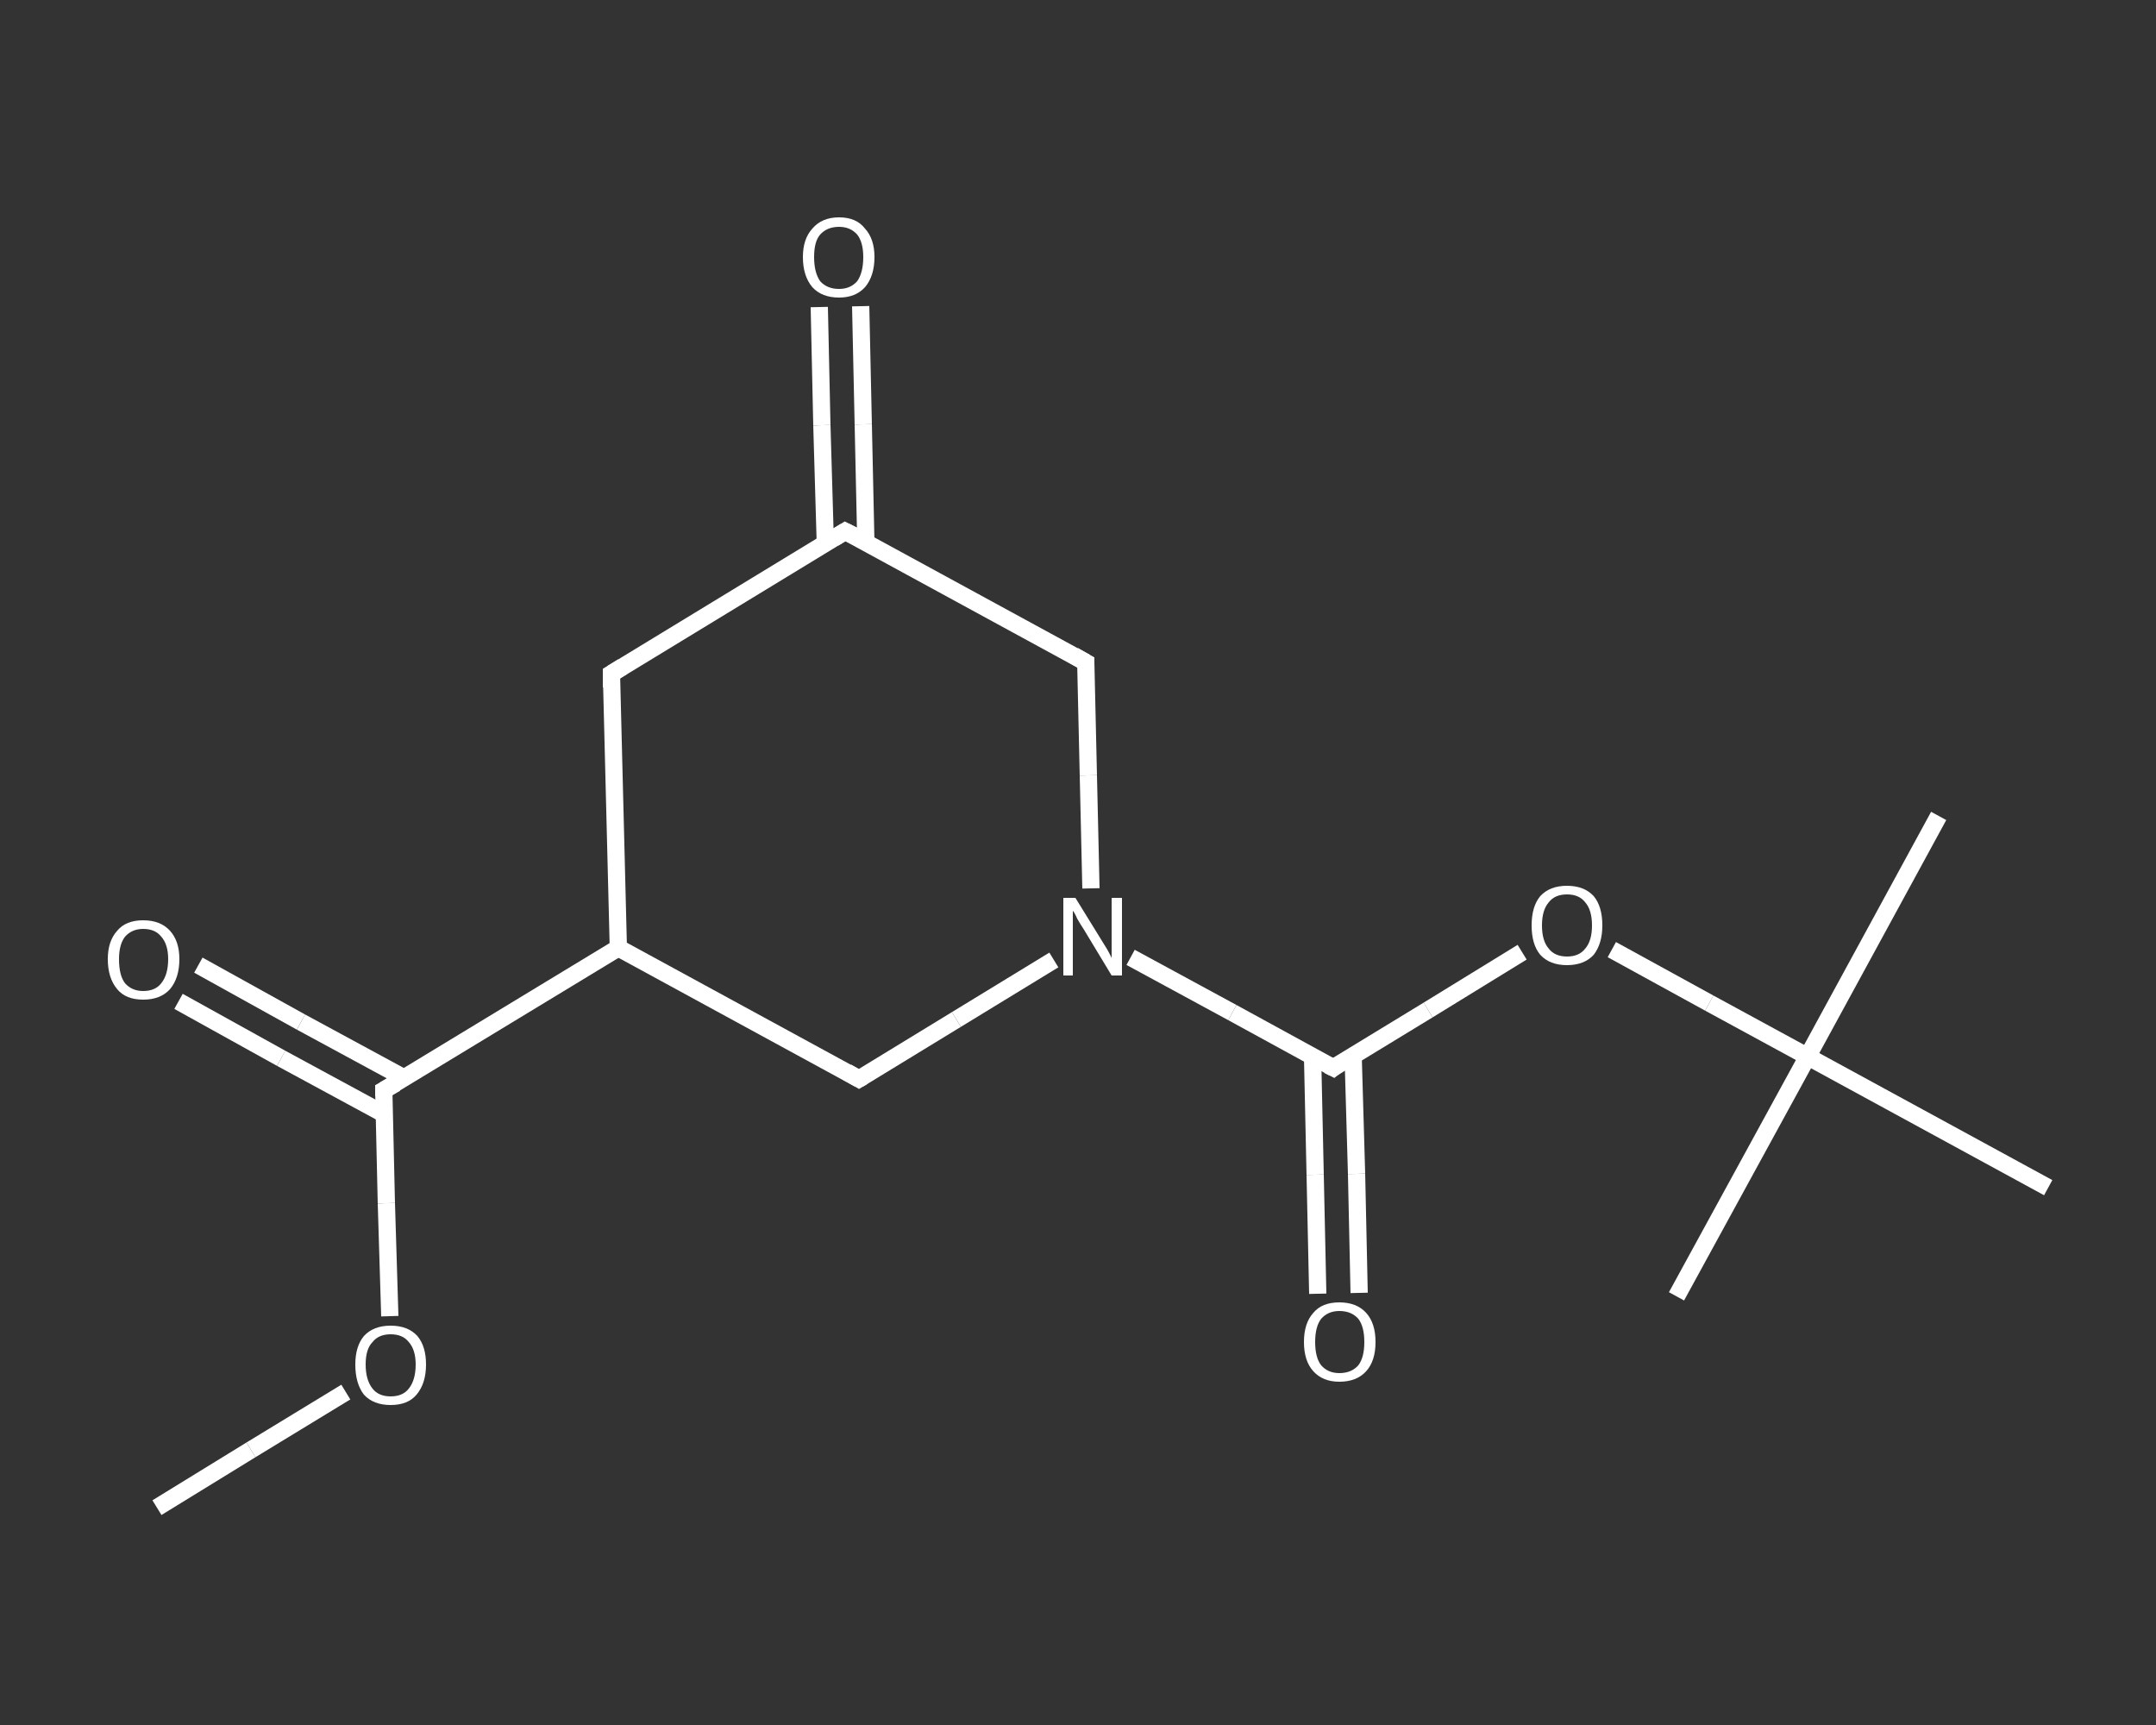 <?xml version='1.0' encoding='iso-8859-1'?>
<svg version='1.1' baseProfile='full'
              xmlns='http://www.w3.org/2000/svg'
                      xmlns:rdkit='http://www.rdkit.org/xml'
                      xmlns:xlink='http://www.w3.org/1999/xlink'
                  xml:space='preserve'
width='250px' height='200px' viewBox='0 0 250 200'>
<rect x="0" y="0" width="250" height="200" fill="#333333" stroke="none"/>
<!-- END OF HEADER -->
<rect style='opacity:1.0;fill:transparent;stroke:none' width='250.0' height='200.0' x='0.0' y='0.0'> </rect>
<path class='bond-0 atom-0 atom-1' d='M 18.2,174.8 L 29.1,168.1' style='fill:none;fill-rule:evenodd;stroke:#FFFFFF;stroke-width:2.0px;stroke-linecap:butt;stroke-linejoin:miter;stroke-opacity:1' />
<path class='bond-0 atom-0 atom-1' d='M 29.1,168.1 L 40.1,161.4' style='fill:none;fill-rule:evenodd;stroke:#FFFFFF;stroke-width:2.0px;stroke-linecap:butt;stroke-linejoin:miter;stroke-opacity:1' />
<path class='bond-1 atom-1 atom-2' d='M 45.2,152.6 L 44.8,139.5' style='fill:none;fill-rule:evenodd;stroke:#FFFFFF;stroke-width:2.0px;stroke-linecap:butt;stroke-linejoin:miter;stroke-opacity:1' />
<path class='bond-1 atom-1 atom-2' d='M 44.8,139.5 L 44.5,126.4' style='fill:none;fill-rule:evenodd;stroke:#FFFFFF;stroke-width:2.0px;stroke-linecap:butt;stroke-linejoin:miter;stroke-opacity:1' />
<path class='bond-2 atom-2 atom-3' d='M 46.9,125.0 L 34.9,118.5' style='fill:none;fill-rule:evenodd;stroke:#FFFFFF;stroke-width:2.0px;stroke-linecap:butt;stroke-linejoin:miter;stroke-opacity:1' />
<path class='bond-2 atom-2 atom-3' d='M 34.9,118.5 L 23.0,111.9' style='fill:none;fill-rule:evenodd;stroke:#FFFFFF;stroke-width:2.0px;stroke-linecap:butt;stroke-linejoin:miter;stroke-opacity:1' />
<path class='bond-2 atom-2 atom-3' d='M 44.6,129.2 L 32.6,122.7' style='fill:none;fill-rule:evenodd;stroke:#FFFFFF;stroke-width:2.0px;stroke-linecap:butt;stroke-linejoin:miter;stroke-opacity:1' />
<path class='bond-2 atom-2 atom-3' d='M 32.6,122.7 L 20.7,116.1' style='fill:none;fill-rule:evenodd;stroke:#FFFFFF;stroke-width:2.0px;stroke-linecap:butt;stroke-linejoin:miter;stroke-opacity:1' />
<path class='bond-3 atom-2 atom-4' d='M 44.5,126.4 L 71.7,109.9' style='fill:none;fill-rule:evenodd;stroke:#FFFFFF;stroke-width:2.0px;stroke-linecap:butt;stroke-linejoin:miter;stroke-opacity:1' />
<path class='bond-4 atom-4 atom-5' d='M 71.7,109.9 L 70.9,78.1' style='fill:none;fill-rule:evenodd;stroke:#FFFFFF;stroke-width:2.0px;stroke-linecap:butt;stroke-linejoin:miter;stroke-opacity:1' />
<path class='bond-5 atom-5 atom-6' d='M 70.9,78.1 L 98.0,61.6' style='fill:none;fill-rule:evenodd;stroke:#FFFFFF;stroke-width:2.0px;stroke-linecap:butt;stroke-linejoin:miter;stroke-opacity:1' />
<path class='bond-6 atom-6 atom-7' d='M 100.4,62.9 L 100.1,49.2' style='fill:none;fill-rule:evenodd;stroke:#FFFFFF;stroke-width:2.0px;stroke-linecap:butt;stroke-linejoin:miter;stroke-opacity:1' />
<path class='bond-6 atom-6 atom-7' d='M 100.1,49.2 L 99.8,35.5' style='fill:none;fill-rule:evenodd;stroke:#FFFFFF;stroke-width:2.0px;stroke-linecap:butt;stroke-linejoin:miter;stroke-opacity:1' />
<path class='bond-6 atom-6 atom-7' d='M 95.7,63.0 L 95.3,49.3' style='fill:none;fill-rule:evenodd;stroke:#FFFFFF;stroke-width:2.0px;stroke-linecap:butt;stroke-linejoin:miter;stroke-opacity:1' />
<path class='bond-6 atom-6 atom-7' d='M 95.3,49.3 L 95.0,35.6' style='fill:none;fill-rule:evenodd;stroke:#FFFFFF;stroke-width:2.0px;stroke-linecap:butt;stroke-linejoin:miter;stroke-opacity:1' />
<path class='bond-7 atom-6 atom-8' d='M 98.0,61.6 L 125.9,76.8' style='fill:none;fill-rule:evenodd;stroke:#FFFFFF;stroke-width:2.0px;stroke-linecap:butt;stroke-linejoin:miter;stroke-opacity:1' />
<path class='bond-8 atom-8 atom-9' d='M 125.9,76.8 L 126.2,89.9' style='fill:none;fill-rule:evenodd;stroke:#FFFFFF;stroke-width:2.0px;stroke-linecap:butt;stroke-linejoin:miter;stroke-opacity:1' />
<path class='bond-8 atom-8 atom-9' d='M 126.2,89.9 L 126.5,103.0' style='fill:none;fill-rule:evenodd;stroke:#FFFFFF;stroke-width:2.0px;stroke-linecap:butt;stroke-linejoin:miter;stroke-opacity:1' />
<path class='bond-9 atom-9 atom-10' d='M 131.1,111.0 L 142.9,117.4' style='fill:none;fill-rule:evenodd;stroke:#FFFFFF;stroke-width:2.0px;stroke-linecap:butt;stroke-linejoin:miter;stroke-opacity:1' />
<path class='bond-9 atom-9 atom-10' d='M 142.9,117.4 L 154.6,123.8' style='fill:none;fill-rule:evenodd;stroke:#FFFFFF;stroke-width:2.0px;stroke-linecap:butt;stroke-linejoin:miter;stroke-opacity:1' />
<path class='bond-10 atom-10 atom-11' d='M 152.2,122.5 L 152.5,136.2' style='fill:none;fill-rule:evenodd;stroke:#FFFFFF;stroke-width:2.0px;stroke-linecap:butt;stroke-linejoin:miter;stroke-opacity:1' />
<path class='bond-10 atom-10 atom-11' d='M 152.5,136.2 L 152.8,150.0' style='fill:none;fill-rule:evenodd;stroke:#FFFFFF;stroke-width:2.0px;stroke-linecap:butt;stroke-linejoin:miter;stroke-opacity:1' />
<path class='bond-10 atom-10 atom-11' d='M 156.9,122.3 L 157.3,136.1' style='fill:none;fill-rule:evenodd;stroke:#FFFFFF;stroke-width:2.0px;stroke-linecap:butt;stroke-linejoin:miter;stroke-opacity:1' />
<path class='bond-10 atom-10 atom-11' d='M 157.3,136.1 L 157.6,149.9' style='fill:none;fill-rule:evenodd;stroke:#FFFFFF;stroke-width:2.0px;stroke-linecap:butt;stroke-linejoin:miter;stroke-opacity:1' />
<path class='bond-11 atom-10 atom-12' d='M 154.6,123.8 L 165.6,117.1' style='fill:none;fill-rule:evenodd;stroke:#FFFFFF;stroke-width:2.0px;stroke-linecap:butt;stroke-linejoin:miter;stroke-opacity:1' />
<path class='bond-11 atom-10 atom-12' d='M 165.6,117.1 L 176.5,110.4' style='fill:none;fill-rule:evenodd;stroke:#FFFFFF;stroke-width:2.0px;stroke-linecap:butt;stroke-linejoin:miter;stroke-opacity:1' />
<path class='bond-12 atom-12 atom-13' d='M 186.9,110.1 L 198.2,116.3' style='fill:none;fill-rule:evenodd;stroke:#FFFFFF;stroke-width:2.0px;stroke-linecap:butt;stroke-linejoin:miter;stroke-opacity:1' />
<path class='bond-12 atom-12 atom-13' d='M 198.2,116.3 L 209.6,122.5' style='fill:none;fill-rule:evenodd;stroke:#FFFFFF;stroke-width:2.0px;stroke-linecap:butt;stroke-linejoin:miter;stroke-opacity:1' />
<path class='bond-13 atom-13 atom-14' d='M 209.6,122.5 L 224.8,94.6' style='fill:none;fill-rule:evenodd;stroke:#FFFFFF;stroke-width:2.0px;stroke-linecap:butt;stroke-linejoin:miter;stroke-opacity:1' />
<path class='bond-14 atom-13 atom-15' d='M 209.6,122.5 L 194.4,150.3' style='fill:none;fill-rule:evenodd;stroke:#FFFFFF;stroke-width:2.0px;stroke-linecap:butt;stroke-linejoin:miter;stroke-opacity:1' />
<path class='bond-15 atom-13 atom-16' d='M 209.6,122.5 L 237.5,137.7' style='fill:none;fill-rule:evenodd;stroke:#FFFFFF;stroke-width:2.0px;stroke-linecap:butt;stroke-linejoin:miter;stroke-opacity:1' />
<path class='bond-16 atom-9 atom-17' d='M 122.2,111.3 L 110.9,118.2' style='fill:none;fill-rule:evenodd;stroke:#FFFFFF;stroke-width:2.0px;stroke-linecap:butt;stroke-linejoin:miter;stroke-opacity:1' />
<path class='bond-16 atom-9 atom-17' d='M 110.9,118.2 L 99.6,125.1' style='fill:none;fill-rule:evenodd;stroke:#FFFFFF;stroke-width:2.0px;stroke-linecap:butt;stroke-linejoin:miter;stroke-opacity:1' />
<path class='bond-17 atom-17 atom-4' d='M 99.6,125.1 L 71.7,109.9' style='fill:none;fill-rule:evenodd;stroke:#FFFFFF;stroke-width:2.0px;stroke-linecap:butt;stroke-linejoin:miter;stroke-opacity:1' />
<path d='M 44.5,127.1 L 44.5,126.4 L 45.9,125.6' style='fill:none;stroke:#FFFFFF;stroke-width:2.0px;stroke-linecap:butt;stroke-linejoin:miter;stroke-opacity:1;' />
<path d='M 70.9,79.7 L 70.9,78.1 L 72.2,77.3' style='fill:none;stroke:#FFFFFF;stroke-width:2.0px;stroke-linecap:butt;stroke-linejoin:miter;stroke-opacity:1;' />
<path d='M 96.7,62.4 L 98.0,61.6 L 99.4,62.3' style='fill:none;stroke:#FFFFFF;stroke-width:2.0px;stroke-linecap:butt;stroke-linejoin:miter;stroke-opacity:1;' />
<path d='M 124.5,76.0 L 125.9,76.8 L 125.9,77.4' style='fill:none;stroke:#FFFFFF;stroke-width:2.0px;stroke-linecap:butt;stroke-linejoin:miter;stroke-opacity:1;' />
<path d='M 154.0,123.5 L 154.6,123.8 L 155.1,123.4' style='fill:none;stroke:#FFFFFF;stroke-width:2.0px;stroke-linecap:butt;stroke-linejoin:miter;stroke-opacity:1;' />
<path d='M 100.1,124.8 L 99.6,125.1 L 98.2,124.3' style='fill:none;stroke:#FFFFFF;stroke-width:2.0px;stroke-linecap:butt;stroke-linejoin:miter;stroke-opacity:1;' />
<path class='atom-1' d='M 41.2 158.2
Q 41.2 156.1, 42.2 154.9
Q 43.3 153.7, 45.3 153.7
Q 47.3 153.7, 48.4 154.9
Q 49.4 156.1, 49.4 158.2
Q 49.4 160.4, 48.3 161.7
Q 47.3 162.9, 45.3 162.9
Q 43.3 162.9, 42.2 161.7
Q 41.2 160.4, 41.2 158.2
M 45.3 161.9
Q 46.7 161.9, 47.4 161.0
Q 48.2 160.0, 48.2 158.2
Q 48.2 156.5, 47.4 155.6
Q 46.7 154.7, 45.3 154.7
Q 43.9 154.7, 43.2 155.6
Q 42.4 156.4, 42.4 158.2
Q 42.4 160.0, 43.2 161.0
Q 43.9 161.9, 45.3 161.9
' fill='#FFFFFF'/>
<path class='atom-3' d='M 12.5 111.2
Q 12.5 109.1, 13.6 107.9
Q 14.6 106.7, 16.6 106.7
Q 18.6 106.7, 19.7 107.9
Q 20.8 109.1, 20.8 111.2
Q 20.8 113.4, 19.7 114.7
Q 18.6 115.9, 16.6 115.9
Q 14.6 115.9, 13.6 114.7
Q 12.5 113.4, 12.5 111.2
M 16.6 114.9
Q 18.0 114.9, 18.7 114.0
Q 19.5 113.0, 19.5 111.2
Q 19.5 109.5, 18.7 108.6
Q 18.0 107.7, 16.6 107.7
Q 15.3 107.7, 14.5 108.6
Q 13.8 109.5, 13.8 111.2
Q 13.8 113.1, 14.5 114.0
Q 15.3 114.9, 16.6 114.9
' fill='#FFFFFF'/>
<path class='atom-7' d='M 93.1 29.8
Q 93.1 27.7, 94.2 26.5
Q 95.3 25.2, 97.3 25.2
Q 99.3 25.2, 100.3 26.5
Q 101.4 27.7, 101.4 29.8
Q 101.4 32.0, 100.3 33.3
Q 99.2 34.5, 97.3 34.5
Q 95.3 34.5, 94.2 33.3
Q 93.1 32.0, 93.1 29.8
M 97.3 33.5
Q 98.6 33.5, 99.4 32.6
Q 100.1 31.6, 100.1 29.8
Q 100.1 28.1, 99.4 27.2
Q 98.6 26.3, 97.3 26.3
Q 95.9 26.3, 95.1 27.2
Q 94.4 28.0, 94.4 29.8
Q 94.4 31.6, 95.1 32.6
Q 95.9 33.5, 97.3 33.5
' fill='#FFFFFF'/>
<path class='atom-9' d='M 124.7 104.1
L 127.6 108.8
Q 127.9 109.3, 128.4 110.1
Q 128.9 111.0, 128.9 111.1
L 128.9 104.1
L 130.1 104.1
L 130.1 113.1
L 128.9 113.1
L 125.7 107.8
Q 125.3 107.2, 124.9 106.5
Q 124.6 105.8, 124.4 105.6
L 124.4 113.1
L 123.3 113.1
L 123.3 104.1
L 124.7 104.1
' fill='#FFFFFF'/>
<path class='atom-11' d='M 151.2 155.6
Q 151.2 153.4, 152.3 152.2
Q 153.3 151.0, 155.3 151.0
Q 157.3 151.0, 158.4 152.2
Q 159.5 153.4, 159.5 155.6
Q 159.5 157.8, 158.4 159.0
Q 157.3 160.2, 155.3 160.2
Q 153.4 160.2, 152.3 159.0
Q 151.2 157.8, 151.2 155.6
M 155.3 159.2
Q 156.7 159.2, 157.5 158.3
Q 158.2 157.4, 158.2 155.6
Q 158.2 153.8, 157.5 152.9
Q 156.7 152.0, 155.3 152.0
Q 154.0 152.0, 153.2 152.9
Q 152.5 153.8, 152.5 155.6
Q 152.5 157.4, 153.2 158.3
Q 154.0 159.2, 155.3 159.2
' fill='#FFFFFF'/>
<path class='atom-12' d='M 177.6 107.3
Q 177.6 105.1, 178.6 103.9
Q 179.7 102.7, 181.7 102.7
Q 183.7 102.7, 184.8 103.9
Q 185.8 105.1, 185.8 107.3
Q 185.8 109.4, 184.8 110.7
Q 183.7 111.9, 181.7 111.9
Q 179.7 111.9, 178.6 110.7
Q 177.6 109.5, 177.6 107.3
M 181.7 110.9
Q 183.1 110.9, 183.8 110.0
Q 184.6 109.1, 184.6 107.3
Q 184.6 105.5, 183.8 104.6
Q 183.1 103.7, 181.7 103.7
Q 180.3 103.7, 179.6 104.6
Q 178.8 105.5, 178.8 107.3
Q 178.8 109.1, 179.6 110.0
Q 180.3 110.9, 181.7 110.9
' fill='#FFFFFF'/>
</svg>
